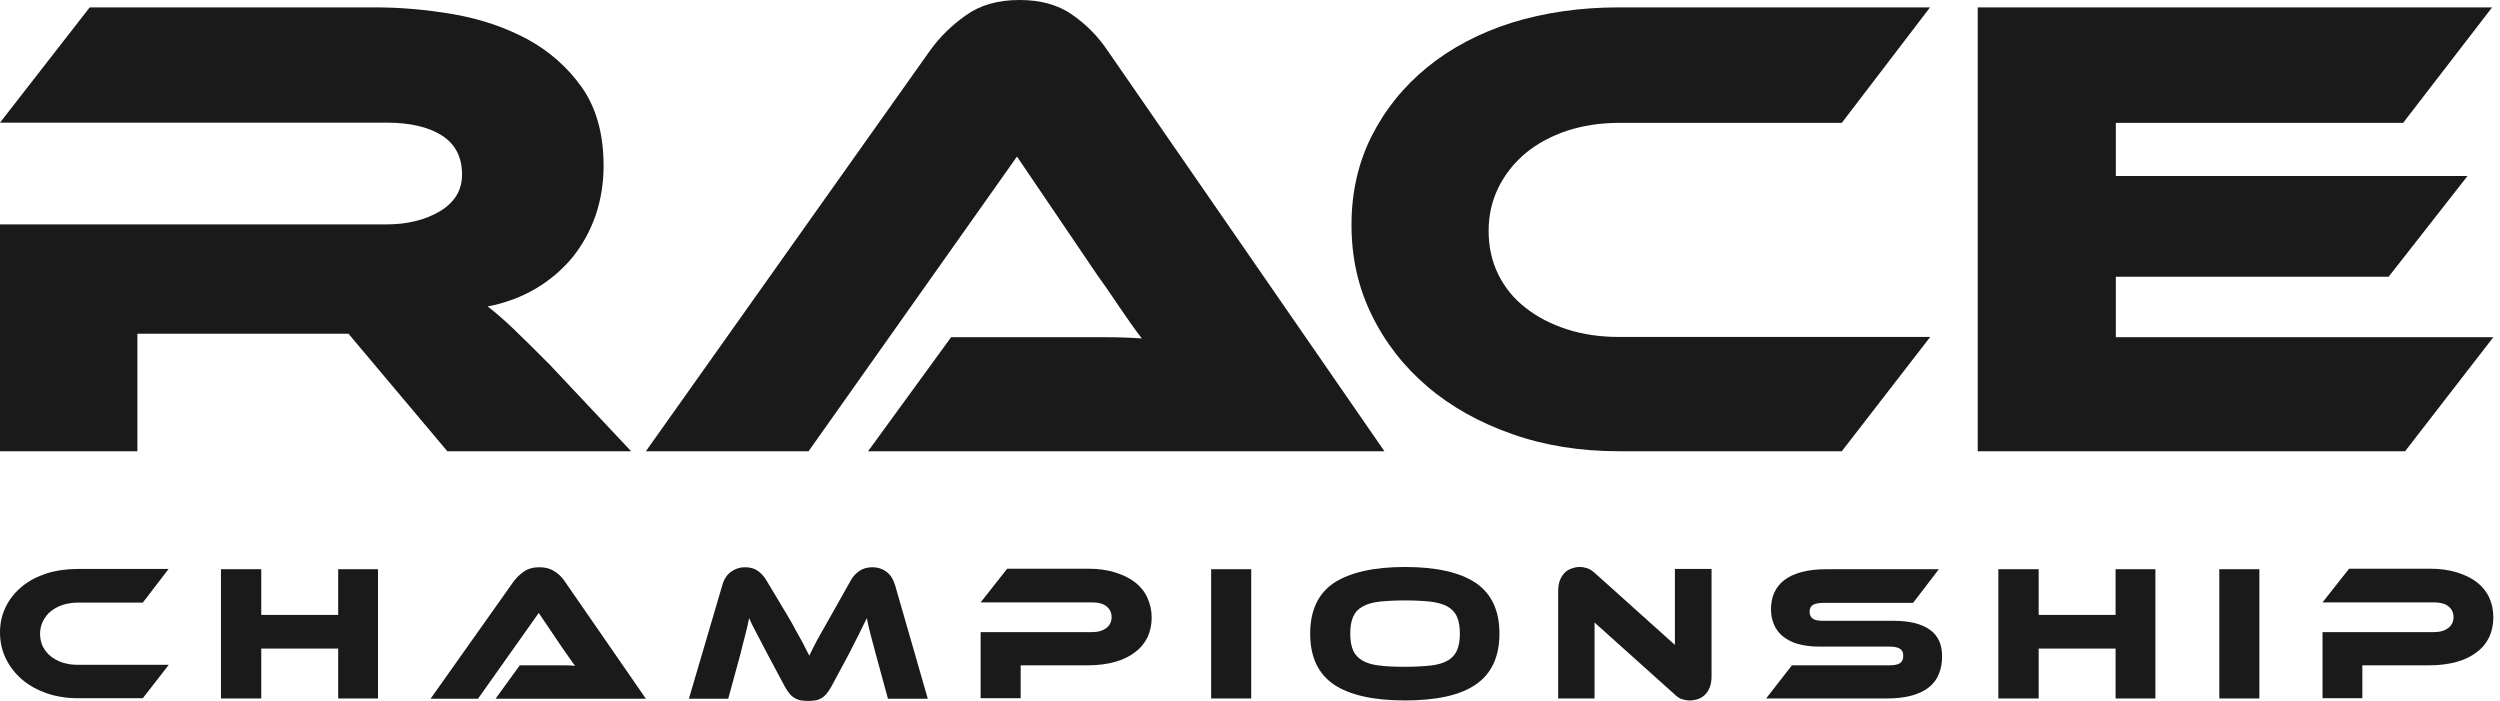<svg xmlns="http://www.w3.org/2000/svg" width="107" height="30" viewBox="0 0 107 30" fill="none"><path d="M27.013 19.313H19.145L14.916 14.285H5.88V19.313H0V9.604H16.536C17.44 9.604 18.208 9.414 18.839 9.036C19.46 8.657 19.776 8.142 19.776 7.468C19.776 6.732 19.492 6.175 18.924 5.806C18.355 5.438 17.556 5.249 16.536 5.249H0L3.839 0.316H16.052C17.135 0.316 18.25 0.41 19.407 0.61C20.564 0.81 21.616 1.168 22.563 1.673C23.51 2.188 24.288 2.872 24.909 3.745C25.519 4.618 25.834 5.733 25.834 7.1C25.834 7.837 25.719 8.541 25.498 9.204C25.267 9.867 24.94 10.466 24.52 10.992C24.088 11.518 23.573 11.97 22.952 12.339C22.332 12.707 21.637 12.97 20.87 13.117C21.196 13.359 21.553 13.675 21.953 14.053C22.353 14.432 22.879 14.958 23.541 15.621L27.013 19.313Z" fill="#1A1A1A"></path><path d="M37.153 19.313L40.708 14.432H45.484C46.052 14.432 46.641 14.432 47.262 14.432C47.872 14.432 48.408 14.453 48.871 14.485C48.608 14.148 48.303 13.717 47.945 13.191C47.598 12.675 47.262 12.181 46.935 11.729L43.527 6.701L34.607 19.313H27.644L39.825 2.135C40.224 1.588 40.719 1.094 41.329 0.663C41.939 0.221 42.707 0 43.633 0C44.527 0 45.263 0.2 45.863 0.61C46.462 1.02 46.967 1.525 47.377 2.125L59.253 19.313H37.153Z" fill="#1A1A1A"></path><path d="M82.605 14.432L78.829 19.313H69.288C67.637 19.313 66.112 19.071 64.713 18.576C63.313 18.082 62.104 17.409 61.094 16.546C60.084 15.684 59.285 14.663 58.706 13.475C58.128 12.297 57.844 11.013 57.844 9.625C57.844 8.247 58.128 6.974 58.706 5.827C59.285 4.681 60.084 3.692 61.094 2.872C62.104 2.051 63.313 1.41 64.713 0.968C66.112 0.536 67.637 0.316 69.278 0.316H82.605L78.829 5.259H69.288C68.489 5.259 67.752 5.375 67.069 5.596C66.385 5.827 65.796 6.143 65.312 6.543C64.818 6.953 64.428 7.437 64.144 8.005C63.86 8.573 63.713 9.194 63.713 9.877C63.713 10.561 63.85 11.182 64.123 11.739C64.397 12.297 64.786 12.78 65.291 13.17C65.796 13.569 66.385 13.874 67.069 14.095C67.752 14.316 68.489 14.421 69.288 14.421H82.605V14.432Z" fill="#1A1A1A"></path><path d="M106.715 14.432L102.938 19.313H84.646V0.316H106.662L102.854 5.259H90.558V7.532H105.61L102.234 11.844H90.558V14.432H106.715Z" fill="#1A1A1A"></path><path d="M7.216 28.464L6.112 29.884H3.334C2.851 29.884 2.409 29.811 1.999 29.674C1.588 29.527 1.241 29.337 0.947 29.085C0.652 28.832 0.421 28.538 0.252 28.191C0.084 27.844 0 27.476 0 27.065C0 26.666 0.084 26.297 0.252 25.961C0.421 25.624 0.652 25.34 0.947 25.098C1.241 24.856 1.588 24.677 1.999 24.541C2.409 24.414 2.851 24.351 3.334 24.351H7.216L6.112 25.792H3.334C3.103 25.792 2.893 25.824 2.693 25.887C2.493 25.95 2.325 26.045 2.177 26.161C2.03 26.276 1.925 26.424 1.841 26.581C1.757 26.75 1.715 26.928 1.715 27.128C1.715 27.328 1.757 27.507 1.83 27.665C1.914 27.823 2.02 27.97 2.167 28.086C2.314 28.201 2.482 28.296 2.682 28.359C2.882 28.422 3.093 28.454 3.324 28.454H7.216V28.464Z" fill="#1A1A1A"></path><path d="M16.178 29.895H14.474V27.759H11.182V29.895H9.457V24.362H11.182V26.318H14.474V24.362H16.178V29.895Z" fill="#1A1A1A"></path><path d="M21.217 29.895L22.247 28.475H23.636C23.804 28.475 23.973 28.475 24.151 28.475C24.33 28.475 24.488 28.485 24.614 28.496C24.541 28.401 24.446 28.275 24.341 28.117C24.236 27.97 24.141 27.823 24.046 27.696L23.058 26.234L20.459 29.905H18.429L21.974 24.898C22.09 24.741 22.237 24.593 22.416 24.467C22.595 24.341 22.816 24.278 23.089 24.278C23.352 24.278 23.562 24.341 23.741 24.456C23.92 24.572 24.067 24.72 24.183 24.898L27.644 29.905H21.217V29.895Z" fill="#1A1A1A"></path><path d="M33.745 26.413C33.871 26.623 33.976 26.813 34.06 26.981C34.155 27.139 34.229 27.286 34.302 27.412C34.376 27.539 34.428 27.654 34.481 27.759C34.534 27.865 34.586 27.97 34.639 28.064C34.681 27.97 34.733 27.865 34.786 27.759C34.839 27.654 34.902 27.539 34.965 27.412C35.039 27.286 35.112 27.139 35.207 26.981C35.301 26.823 35.407 26.634 35.522 26.424L36.406 24.856C36.501 24.677 36.627 24.541 36.785 24.436C36.932 24.33 37.121 24.278 37.353 24.278C37.563 24.278 37.763 24.341 37.931 24.467C38.11 24.593 38.226 24.783 38.31 25.046L39.709 29.905H38.005L37.479 27.98C37.395 27.665 37.321 27.391 37.258 27.149C37.195 26.907 37.142 26.676 37.1 26.455C37.006 26.645 36.9 26.865 36.785 27.097C36.669 27.328 36.522 27.623 36.332 27.991L35.586 29.379C35.512 29.516 35.438 29.621 35.365 29.706C35.291 29.79 35.217 29.853 35.133 29.895C35.06 29.937 34.975 29.968 34.881 29.979C34.797 29.989 34.691 30 34.586 30C34.481 30 34.386 29.989 34.292 29.979C34.208 29.968 34.123 29.937 34.039 29.895C33.966 29.853 33.882 29.79 33.808 29.706C33.734 29.621 33.661 29.516 33.587 29.379L32.84 27.98C32.745 27.791 32.651 27.623 32.577 27.476C32.504 27.328 32.43 27.191 32.367 27.076C32.304 26.96 32.251 26.844 32.199 26.75C32.156 26.655 32.104 26.55 32.062 26.455C32.02 26.676 31.967 26.907 31.904 27.149C31.841 27.391 31.767 27.665 31.694 27.98L31.168 29.905H29.485L30.915 25.046C30.989 24.783 31.115 24.593 31.294 24.467C31.473 24.341 31.662 24.278 31.883 24.278C32.104 24.278 32.293 24.33 32.44 24.436C32.588 24.541 32.714 24.688 32.819 24.867L33.745 26.413Z" fill="#1A1A1A"></path><path d="M49.292 26.434C49.292 26.739 49.229 27.023 49.113 27.276C48.987 27.528 48.818 27.738 48.576 27.917C48.345 28.096 48.061 28.233 47.724 28.328C47.388 28.422 47.009 28.475 46.578 28.475H43.685V29.884H41.971V27.055H46.736C46.999 27.055 47.209 26.992 47.356 26.876C47.504 26.76 47.577 26.602 47.577 26.413C47.577 26.224 47.504 26.066 47.356 25.95C47.209 25.834 47.009 25.782 46.736 25.782H41.971L43.107 24.341H46.578C47.009 24.341 47.388 24.393 47.724 24.499C48.061 24.604 48.345 24.741 48.576 24.919C48.808 25.098 48.987 25.319 49.102 25.572C49.229 25.845 49.292 26.129 49.292 26.434Z" fill="#1A1A1A"></path><path d="M53.552 29.895H51.837V24.362H53.552V29.895Z" fill="#1A1A1A"></path><path d="M60.137 24.267C61.483 24.267 62.493 24.499 63.166 24.951C63.839 25.414 64.176 26.129 64.176 27.118C64.176 28.107 63.839 28.832 63.166 29.295C62.493 29.758 61.483 29.979 60.126 29.979C58.769 29.979 57.76 29.747 57.086 29.295C56.413 28.832 56.076 28.117 56.076 27.118C56.076 26.129 56.413 25.414 57.086 24.951C57.781 24.499 58.79 24.267 60.137 24.267ZM60.137 28.538C60.568 28.538 60.926 28.517 61.231 28.485C61.525 28.454 61.767 28.38 61.956 28.275C62.146 28.17 62.272 28.022 62.356 27.844C62.44 27.654 62.483 27.423 62.483 27.118C62.483 26.823 62.44 26.581 62.356 26.392C62.272 26.203 62.135 26.066 61.956 25.961C61.767 25.855 61.536 25.792 61.231 25.75C60.936 25.719 60.568 25.698 60.137 25.698C59.706 25.698 59.348 25.719 59.043 25.75C58.748 25.782 58.506 25.855 58.317 25.961C58.128 26.066 58.001 26.203 57.917 26.392C57.833 26.581 57.791 26.813 57.791 27.118C57.791 27.412 57.833 27.654 57.917 27.844C58.001 28.033 58.138 28.17 58.317 28.275C58.506 28.38 58.738 28.454 59.043 28.485C59.348 28.527 59.716 28.538 60.137 28.538Z" fill="#1A1A1A"></path><path d="M72.318 29.979C72.213 29.979 72.097 29.958 71.992 29.926C71.886 29.895 71.76 29.811 71.634 29.684L68.247 26.645V29.895H66.69V25.309C66.69 25.13 66.711 24.972 66.764 24.835C66.816 24.698 66.89 24.593 66.974 24.509C67.058 24.425 67.163 24.362 67.269 24.33C67.384 24.288 67.5 24.267 67.616 24.267C67.721 24.267 67.826 24.288 67.931 24.32C68.037 24.351 68.163 24.436 68.299 24.562L71.686 27.602V24.351H73.254V28.938C73.254 29.116 73.233 29.274 73.18 29.411C73.128 29.548 73.054 29.653 72.97 29.737C72.886 29.821 72.781 29.884 72.665 29.926C72.56 29.958 72.433 29.979 72.318 29.979Z" fill="#1A1A1A"></path><path d="M81.048 26.571C81.722 26.571 82.237 26.697 82.595 26.95C82.952 27.202 83.121 27.581 83.121 28.086C83.121 28.37 83.079 28.622 82.984 28.843C82.9 29.064 82.752 29.264 82.563 29.411C82.374 29.569 82.121 29.684 81.827 29.769C81.522 29.853 81.164 29.895 80.743 29.895H75.589L76.694 28.475H80.88C81.08 28.475 81.238 28.443 81.322 28.38C81.416 28.317 81.459 28.212 81.459 28.075C81.459 27.928 81.416 27.833 81.322 27.77C81.227 27.707 81.08 27.675 80.88 27.675H77.872C77.514 27.675 77.209 27.633 76.946 27.56C76.683 27.486 76.473 27.37 76.304 27.233C76.136 27.097 76.01 26.928 75.926 26.729C75.841 26.529 75.799 26.318 75.799 26.076C75.799 25.814 75.841 25.582 75.936 25.372C76.031 25.161 76.168 24.983 76.357 24.835C76.546 24.688 76.788 24.572 77.093 24.488C77.398 24.404 77.756 24.362 78.177 24.362H82.984L81.879 25.803H78.04C77.84 25.803 77.693 25.834 77.598 25.887C77.504 25.94 77.451 26.045 77.451 26.182C77.451 26.329 77.504 26.424 77.598 26.487C77.693 26.55 77.84 26.571 78.04 26.571H81.048Z" fill="#1A1A1A"></path><path d="M92.251 29.895H90.547V27.759H87.255V29.895H85.529V24.362H87.255V26.318H90.547V24.362H92.251V29.895Z" fill="#1A1A1A"></path><path d="M96.701 29.895H94.986V24.362H96.701V29.895Z" fill="#1A1A1A"></path><path d="M106.715 26.434C106.715 26.739 106.651 27.023 106.536 27.276C106.41 27.528 106.241 27.738 105.999 27.917C105.768 28.096 105.484 28.233 105.147 28.328C104.811 28.422 104.432 28.475 104.001 28.475H101.108V29.884H99.404V27.055H104.169C104.432 27.055 104.642 26.992 104.79 26.876C104.937 26.76 105.011 26.602 105.011 26.413C105.011 26.224 104.937 26.066 104.79 25.95C104.642 25.834 104.442 25.782 104.169 25.782H99.404L100.54 24.341H104.011C104.442 24.341 104.821 24.393 105.158 24.499C105.494 24.604 105.778 24.741 106.01 24.919C106.241 25.098 106.42 25.319 106.536 25.572C106.662 25.845 106.715 26.129 106.715 26.434Z" fill="#1A1A1A"></path></svg>